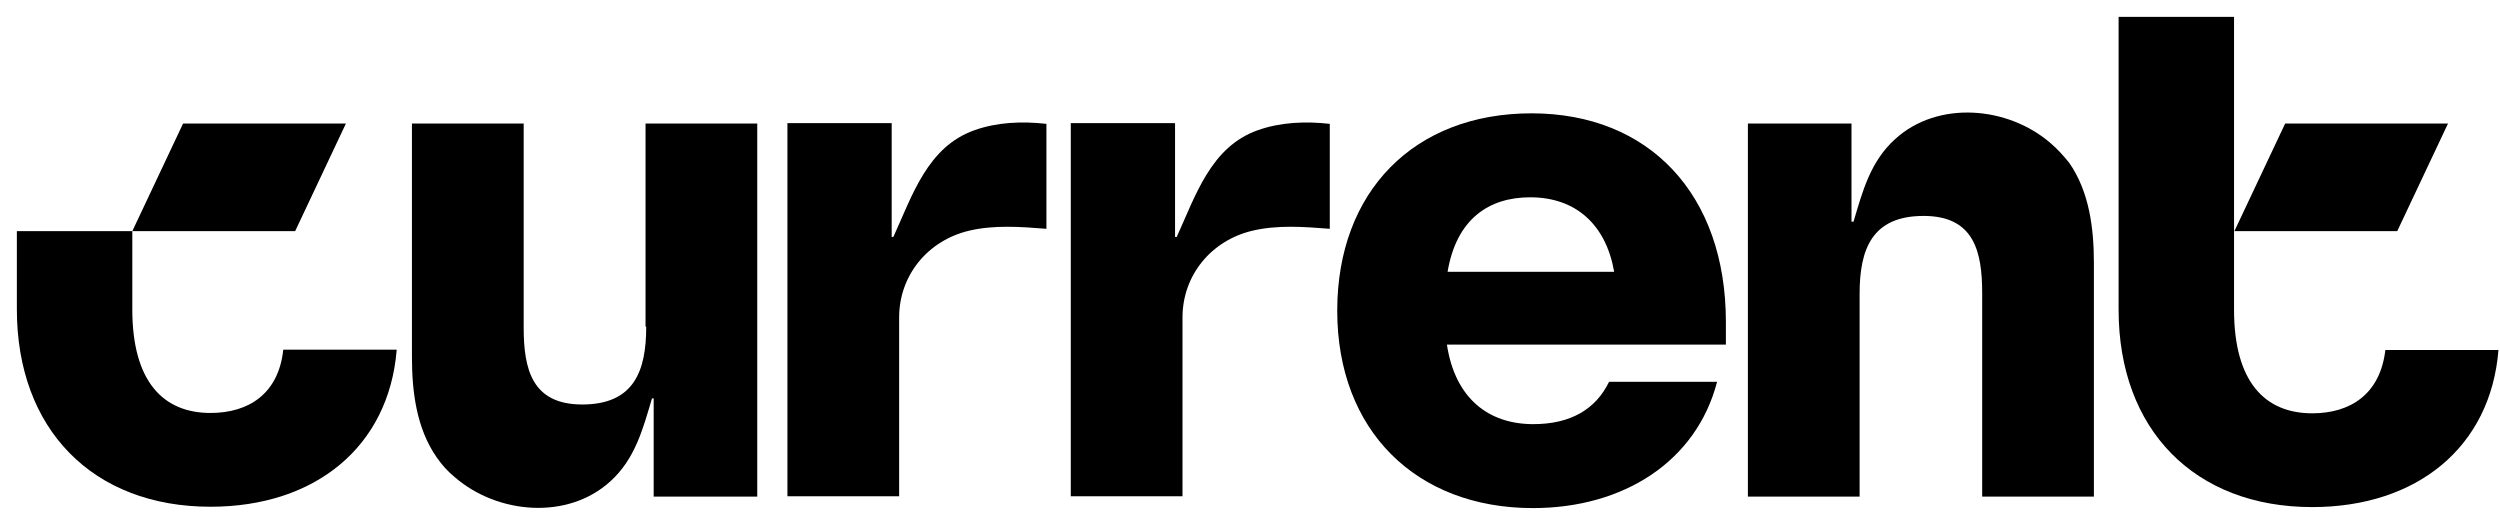 <svg width="102" height="21" viewBox="0 0 102 21" fill="none" xmlns="http://www.w3.org/2000/svg">
<g id="Current">
<path id="Vector" d="M97.324 14.266C97.117 16.089 95.887 16.863 94.34 16.863C92.406 16.863 91.149 15.578 91.149 12.636V9.431V0.688H86.439V12.636C86.439 17.526 89.533 20.689 94.34 20.689C98.608 20.689 101.62 18.244 101.937 14.28H97.324V14.266Z" fill="black"/>
<path id="Vector_2" d="M99.879 5.039H93.235L91.163 9.431H97.807L99.879 5.039Z" fill="black"/>
<path id="Vector_3" d="M14.114 5.039H7.47L5.398 9.431H12.042L14.114 5.039Z" fill="black"/>
<path id="Vector_4" d="M8.589 16.849C6.655 16.849 5.398 15.564 5.398 12.622C5.398 12.608 5.398 12.608 5.398 12.594V9.431H0.688V12.622C0.688 17.512 3.782 20.675 8.589 20.675C12.857 20.675 15.868 18.23 16.186 14.266H11.558C11.365 16.075 10.136 16.849 8.589 16.849Z" fill="black"/>
<path id="Vector_5" d="M62.487 4.624C57.694 4.624 54.559 7.815 54.559 12.677C54.559 17.567 57.777 20.73 62.543 20.73C66.245 20.73 69.214 18.824 70.057 15.578H65.65C65.112 16.683 64.103 17.305 62.556 17.305C60.733 17.305 59.366 16.255 59.034 14.059H70.416V13.133C70.416 7.926 67.281 4.624 62.487 4.624ZM59.062 11.089C59.421 8.948 60.733 8.05 62.432 8.05C64.311 8.05 65.526 9.183 65.858 11.089H59.062Z" fill="black"/>
<path id="Vector_6" d="M39.751 5.315C37.845 5.992 37.224 7.967 36.45 9.666H36.381V5.025H32.127V20.247H36.685V12.954C36.685 11.227 37.859 9.818 39.517 9.418C40.553 9.169 41.63 9.252 42.694 9.335C42.694 7.912 42.694 6.489 42.694 5.053C41.685 4.942 40.677 4.984 39.751 5.315Z" fill="black"/>
<path id="Vector_7" d="M51.312 5.315C49.406 5.992 48.785 7.967 48.011 9.666H47.942V5.025H43.688V20.247H48.246V12.954C48.246 11.227 49.42 9.818 51.078 9.418C52.114 9.169 53.191 9.252 54.255 9.335C54.255 7.912 54.255 6.489 54.255 5.053C53.26 4.942 52.238 4.984 51.312 5.315Z" fill="black"/>
<path id="Vector_8" d="M26.366 13.326C26.366 15.136 25.869 16.503 23.755 16.503C21.697 16.503 21.366 15.053 21.366 13.354V5.039H16.807V14.556C16.807 15.965 16.987 17.47 17.816 18.658C18.023 18.962 18.271 19.238 18.561 19.473C20.302 20.979 23.161 21.227 24.902 19.639C25.91 18.727 26.228 17.512 26.601 16.255H26.67V20.261H30.896V5.039H26.338V13.326H26.366Z" fill="black"/>
<path id="Vector_9" d="M83.663 5.84C81.922 4.334 79.063 4.086 77.323 5.674C76.314 6.586 75.997 7.787 75.624 9.044H75.541V5.039H71.314V20.261H75.872V11.987C75.872 10.177 76.37 8.81 78.483 8.81C80.541 8.81 80.873 10.26 80.873 11.959V20.261H85.431V10.743C85.431 9.335 85.251 7.829 84.423 6.641C84.188 6.351 83.939 6.075 83.663 5.84Z" fill="black"/>
</g>
</svg>
